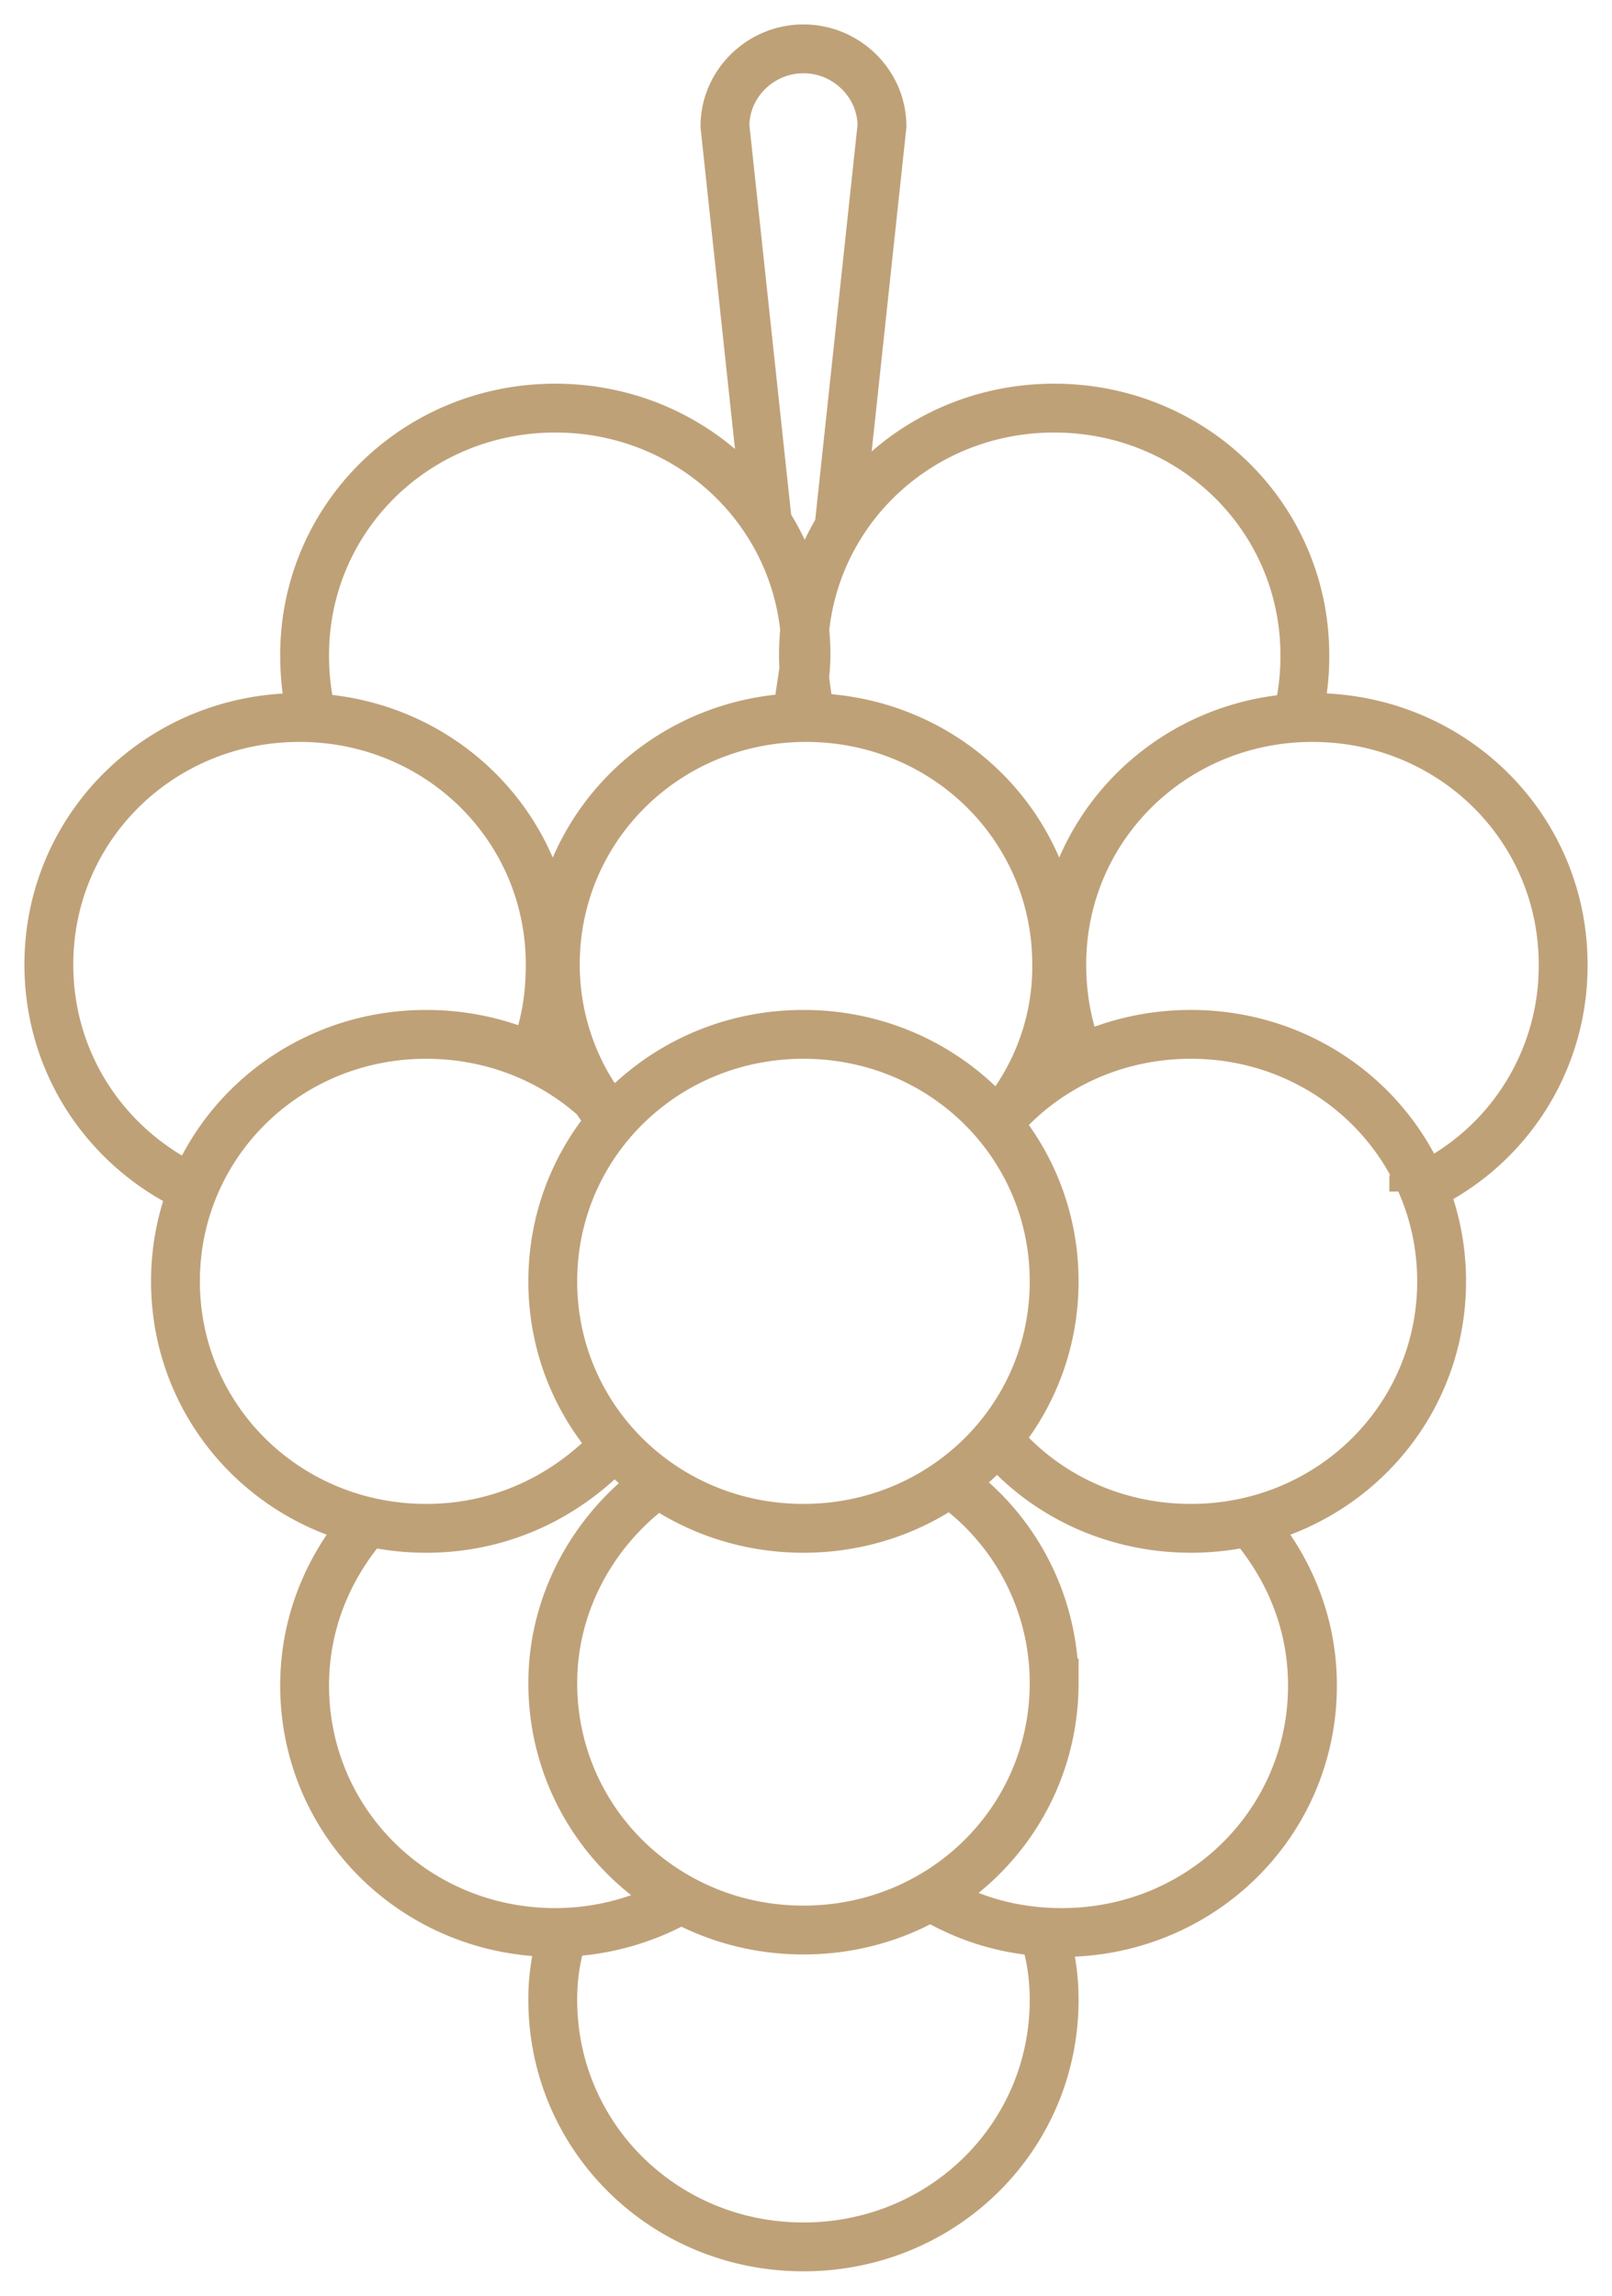 <svg width="33" height="47" viewBox="0 0 33 47" fill="none" xmlns="http://www.w3.org/2000/svg"><path d="M13.39 30.421c-1.245.92-2.074 2.4-2.074 4.035 0 2.81 2.281 5.057 5.132 5.057 2.851 0 5.132-2.247 5.132-5.057a5.01 5.01 0 00-1.97-3.984m-12.026.613c-.83.92-1.348 2.094-1.348 3.422 0 2.81 2.28 5.057 5.132 5.057.933 0 1.814-.255 2.54-.664m5.184-.051c.778.46 1.659.715 2.644.715 2.851 0 5.132-2.247 5.132-5.057 0-1.328-.518-2.502-1.348-3.422m-14.048 8.683a4.293 4.293 0 00-.156 1.175c0 2.81 2.281 5.057 5.132 5.057 2.851 0 5.132-2.247 5.132-5.057 0-.408-.052-.817-.155-1.175m-.933-10.215c.933 1.072 2.332 1.736 3.888 1.736 2.85 0 5.132-2.247 5.132-5.056 0-2.81-2.281-5.057-5.132-5.057-1.556 0-2.955.664-3.888 1.737a4.846 4.846 0 001.14-3.167c0-2.81-2.28-5.057-5.132-5.057-2.851 0-5.132 2.247-5.132 5.057 0 1.175.415 2.298 1.14 3.167m.104 0c-.933-1.073-2.333-1.737-3.888-1.737-2.851 0-5.132 2.247-5.132 5.057 0 2.809 2.28 5.056 5.132 5.056 1.555 0 2.903-.664 3.888-1.736m-1.71-7.917c.259-.562.362-1.226.362-1.89 0-2.81-2.28-5.057-5.132-5.057C3.281 14.689 1 16.936 1 19.746c0 2.043 1.192 3.78 2.955 4.597M16.5 13.412c0 .46-.104.92-.207 1.38l.207-1.38zm0 0c0-2.81-2.28-5.057-5.132-5.057-2.851 0-5.132 2.248-5.132 5.057 0 .46.052.868.155 1.277m20.166 0a5.06 5.06 0 00.155-1.277c0-2.81-2.28-5.057-5.132-5.057-2.85 0-5.132 2.248-5.132 5.057 0 .358.052.715.104 1.022m12.39 9.96A5.016 5.016 0 0032 19.746c0-2.81-2.28-5.057-5.132-5.057-2.851 0-5.132 2.247-5.132 5.057 0 .766.155 1.481.466 2.145m-5.028-11.084l.881-8.224c0-.868-.726-1.583-1.607-1.583s-1.607.715-1.607 1.583l.881 8.224m-4.406 15.426c0-2.81 2.281-5.057 5.132-5.057 2.851 0 5.132 2.247 5.132 5.057 0 2.809-2.28 5.056-5.132 5.056-2.851 0-5.132-2.247-5.132-5.056z" stroke="#BFA178"/></svg>